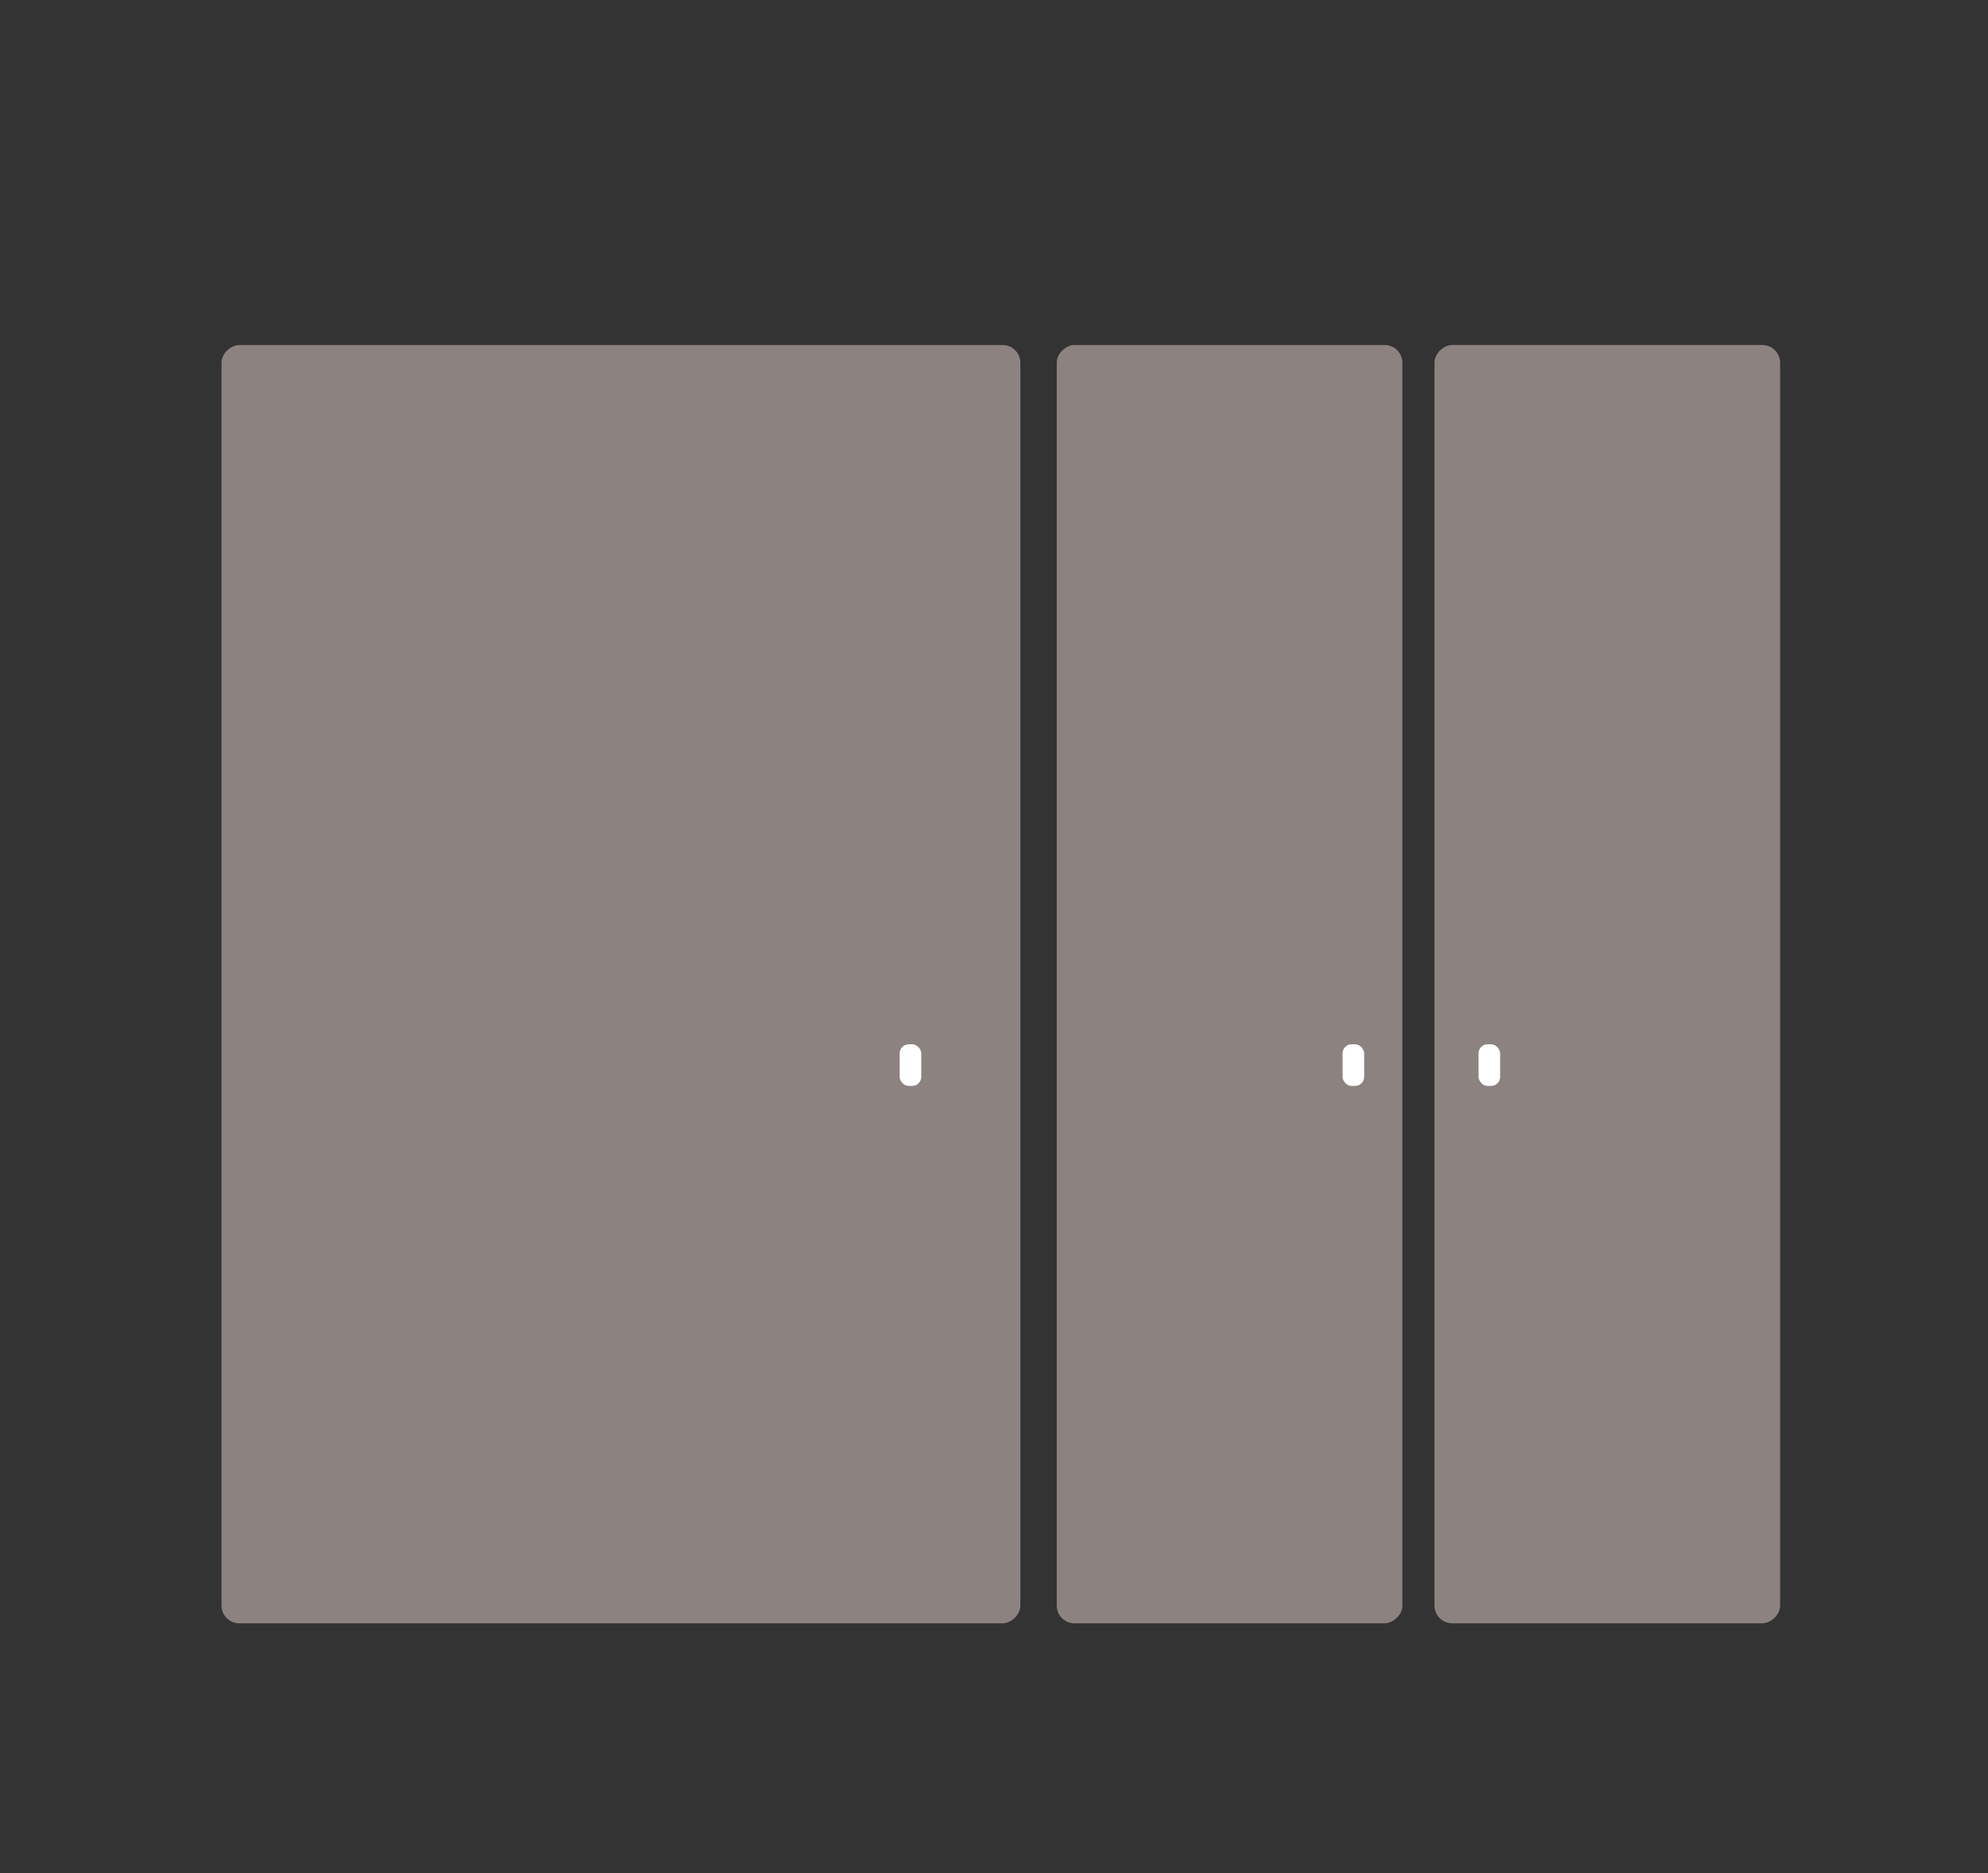 <svg id="Ebene_1" data-name="Ebene 1" xmlns="http://www.w3.org/2000/svg" viewBox="0 0 1170.91 1103.12"><rect x="0" y="0" width="1170.91" height="1103.12" fill="#333333" stroke="none"/><defs><style>.cls-1{fill:#8c8280;}.cls-2{fill:#fff;}</style></defs><title>Zeichenfläche 27 Kopie 12</title><rect class="cls-1" x="347.8" y="477.76" width="752.8" height="203.59" rx="10.46" ry="10.46" transform="translate(144.65 1303.76) rotate(-90)"/><rect class="cls-1" x="570.28" y="477.76" width="752.8" height="203.59" rx="10.46" ry="10.46" transform="translate(367.12 1526.23) rotate(-90)"/><rect class="cls-1" x="-10.67" y="344.3" width="752.8" height="470.52" rx="10.46" ry="10.46" transform="translate(-213.83 945.29) rotate(-90)"/><rect class="cls-2" x="790.76" y="614.97" width="12.72" height="24.53" rx="5.35" ry="5.35"/><rect class="cls-2" x="529.89" y="614.97" width="12.72" height="24.53" rx="5.35" ry="5.35"/><rect class="cls-2" x="870.85" y="614.97" width="12.72" height="24.53" rx="5.35" ry="5.35"/></svg>
